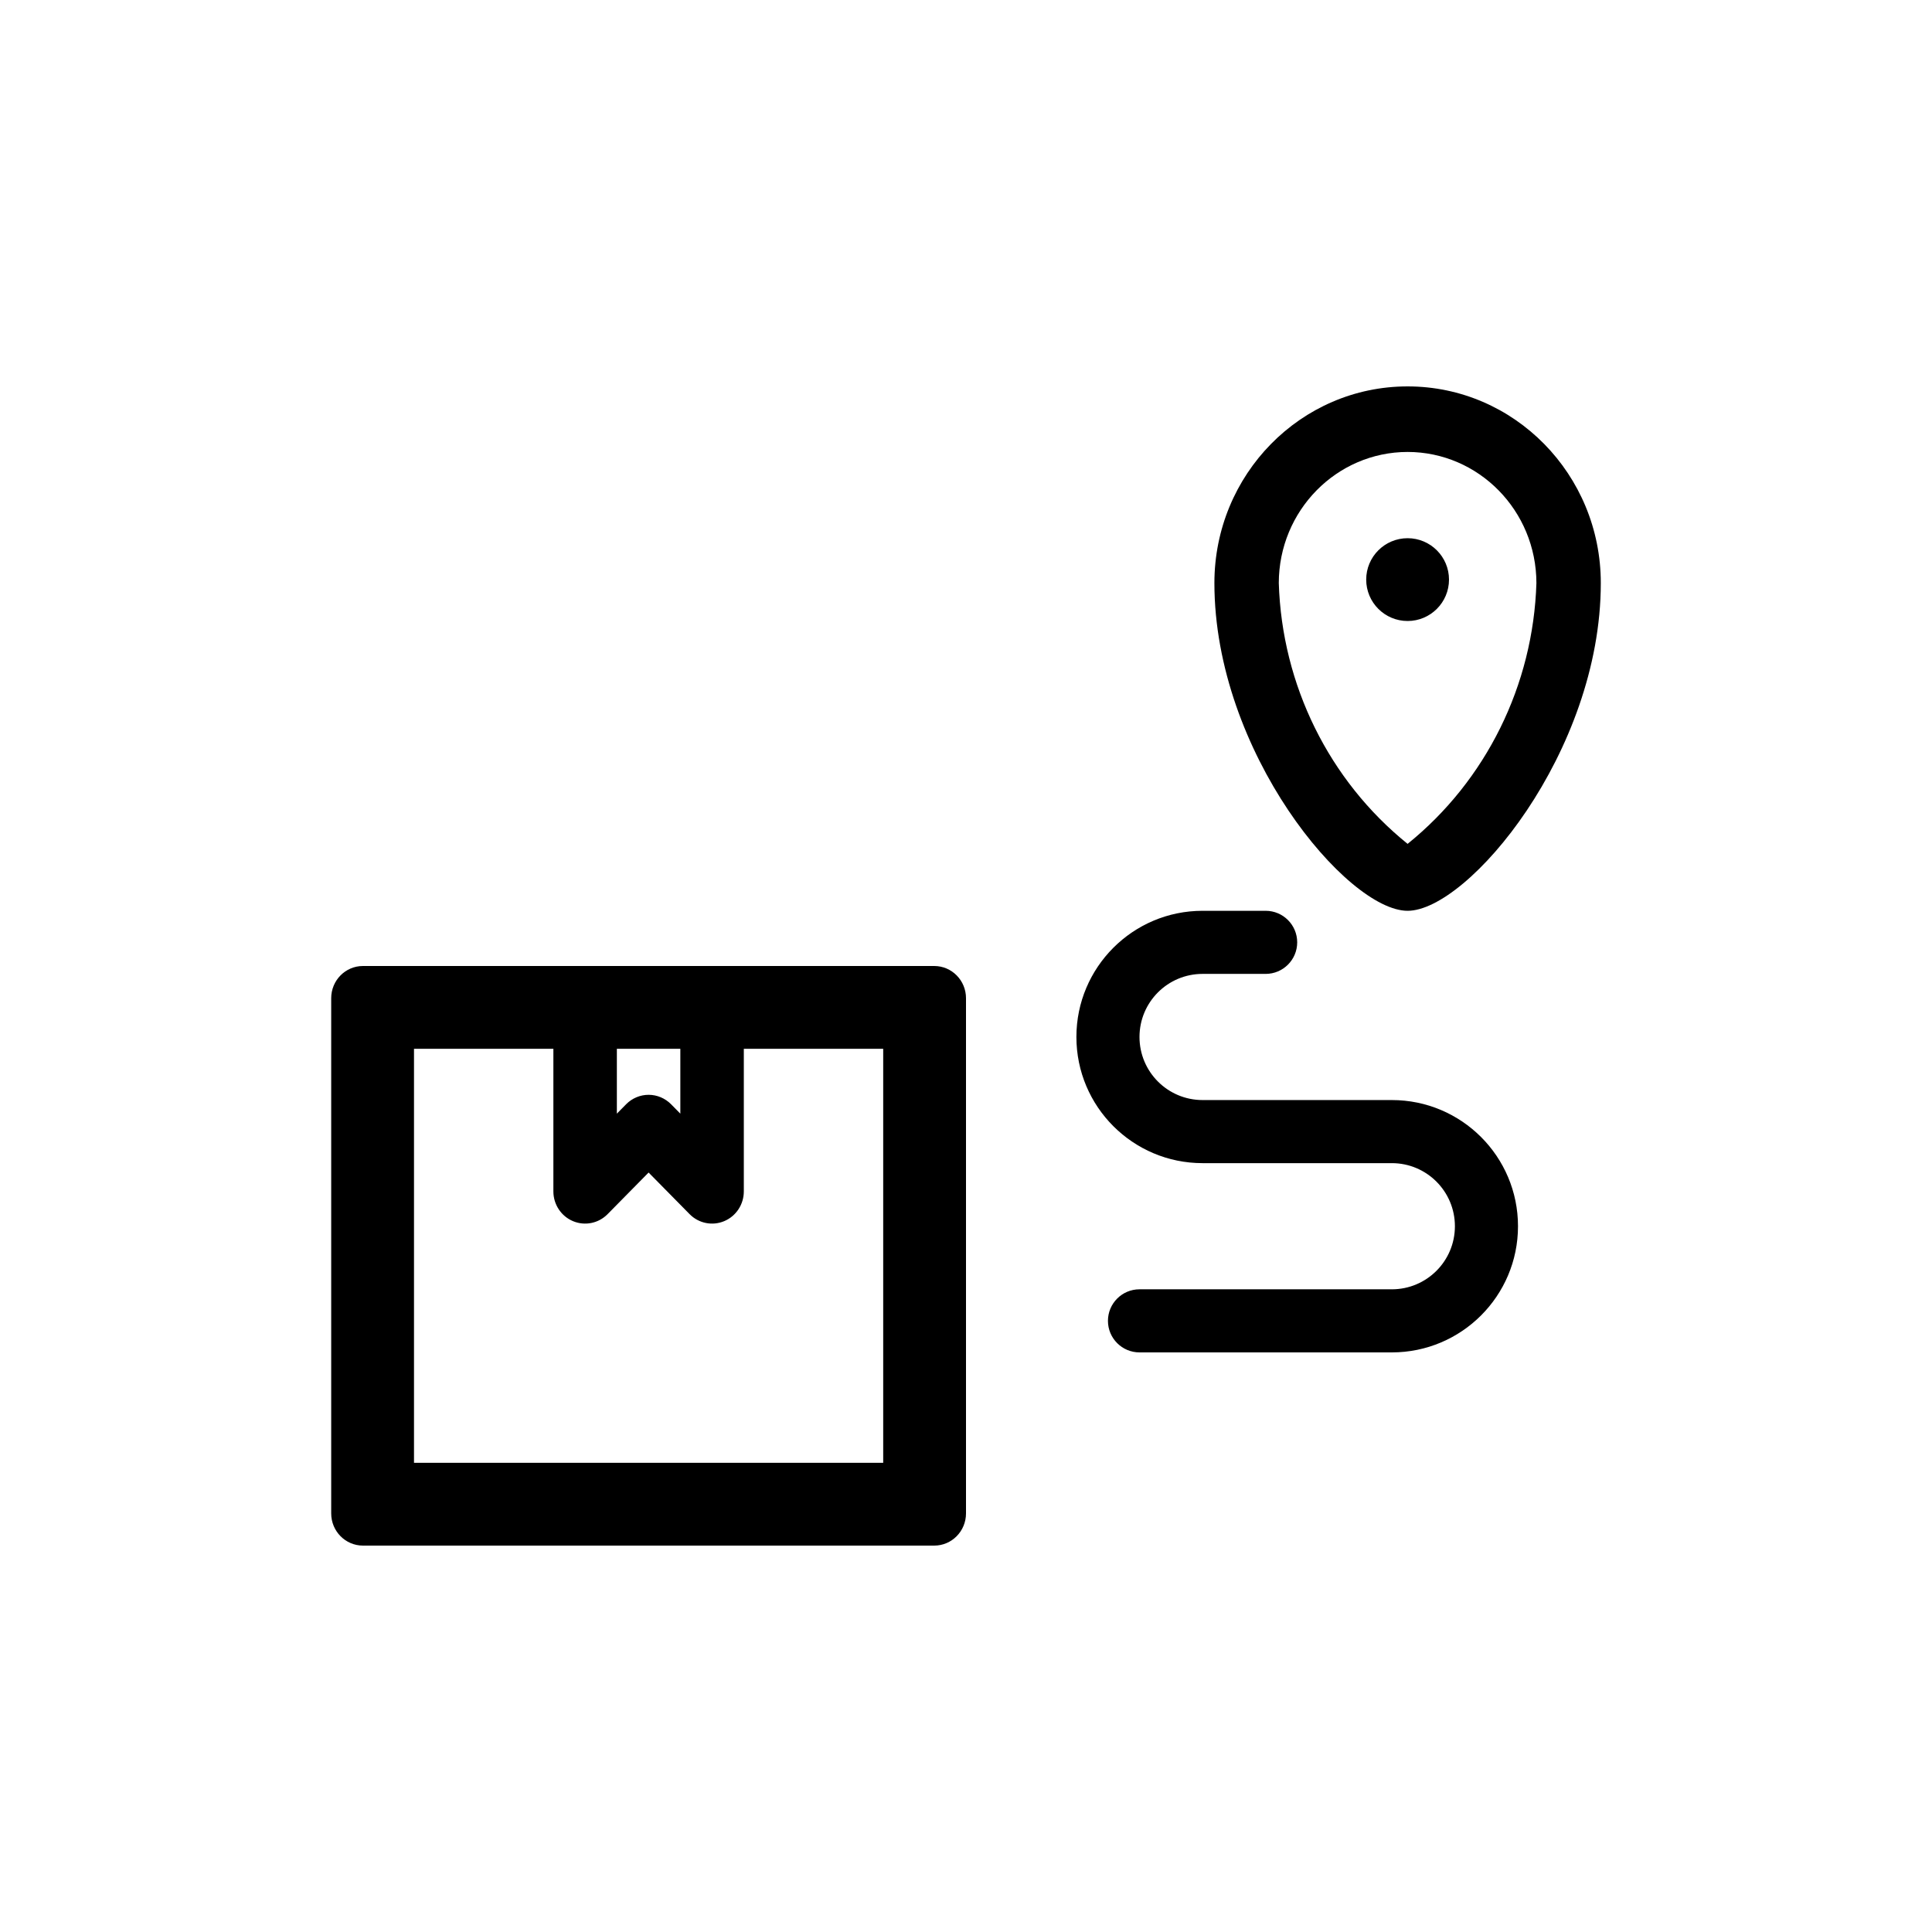 <svg xmlns="http://www.w3.org/2000/svg" width="70" height="70" viewBox="0 0 70 70">
  <path d="M24.65,38 L22.35,38 L22.35,40.35 L22.687,40.008 C22.903,39.79 23.195,39.667 23.5,39.667 C23.805,39.667 24.097,39.79 24.313,40.008 L24.65,40.35 L24.65,38 Z M20.05,38 L15,38 L15,53 L32,53 L32,38 L26.95,38 L26.95,43.167 C26.95,43.638 26.67,44.064 26.24,44.244 C25.81,44.425 25.316,44.325 24.987,43.992 L23.5,42.483 L22.013,43.992 C21.684,44.325 21.19,44.425 20.76,44.244 C20.33,44.064 20.05,43.638 20.05,43.167 L20.05,38 Z M51,33 C48.814,33 44,27.258 44,21.125 C44,17.19 47.134,14 51,14 C54.866,14 58,17.19 58,21.125 C58,27.258 53.186,33 51,33 Z M51,16.375 C48.424,16.378 46.336,18.503 46.333,21.125 C46.447,24.821 48.154,28.277 51,30.575 C53.846,28.277 55.553,24.821 55.667,21.125 C55.664,18.503 53.576,16.378 51,16.375 Z M33.85,35 C34.485,35 35,35.522 35,36.167 L35,54.833 C35,55.478 34.485,56 33.85,56 L13.15,56 C12.515,56 12,55.478 12,54.833 L12,36.167 C12,35.522 12.515,35 13.15,35 L33.85,35 Z M50.429,39.857 C52.953,39.857 55,41.904 55,44.429 C55,46.953 52.953,49 50.429,49 L41.286,49 C40.655,49 40.143,48.488 40.143,47.857 C40.143,47.226 40.655,46.714 41.286,46.714 L50.429,46.714 C51.691,46.714 52.714,45.691 52.714,44.429 C52.714,43.166 51.691,42.143 50.429,42.143 L43.571,42.143 C41.047,42.143 39,40.096 39,37.571 C39,35.047 41.047,33 43.571,33 L45.857,33 C46.488,33 47,33.512 47,34.143 C47,34.774 46.488,35.286 45.857,35.286 L43.571,35.286 C42.309,35.286 41.286,36.309 41.286,37.571 C41.286,38.834 42.309,39.857 43.571,39.857 L50.429,39.857 Z M51,22.5 C50.172,22.5 49.5,21.828 49.5,21 C49.5,20.172 50.172,19.5 51,19.5 C51.828,19.5 52.5,20.172 52.5,21 C52.5,21.828 51.828,22.5 51,22.5 Z"/>
</svg>

